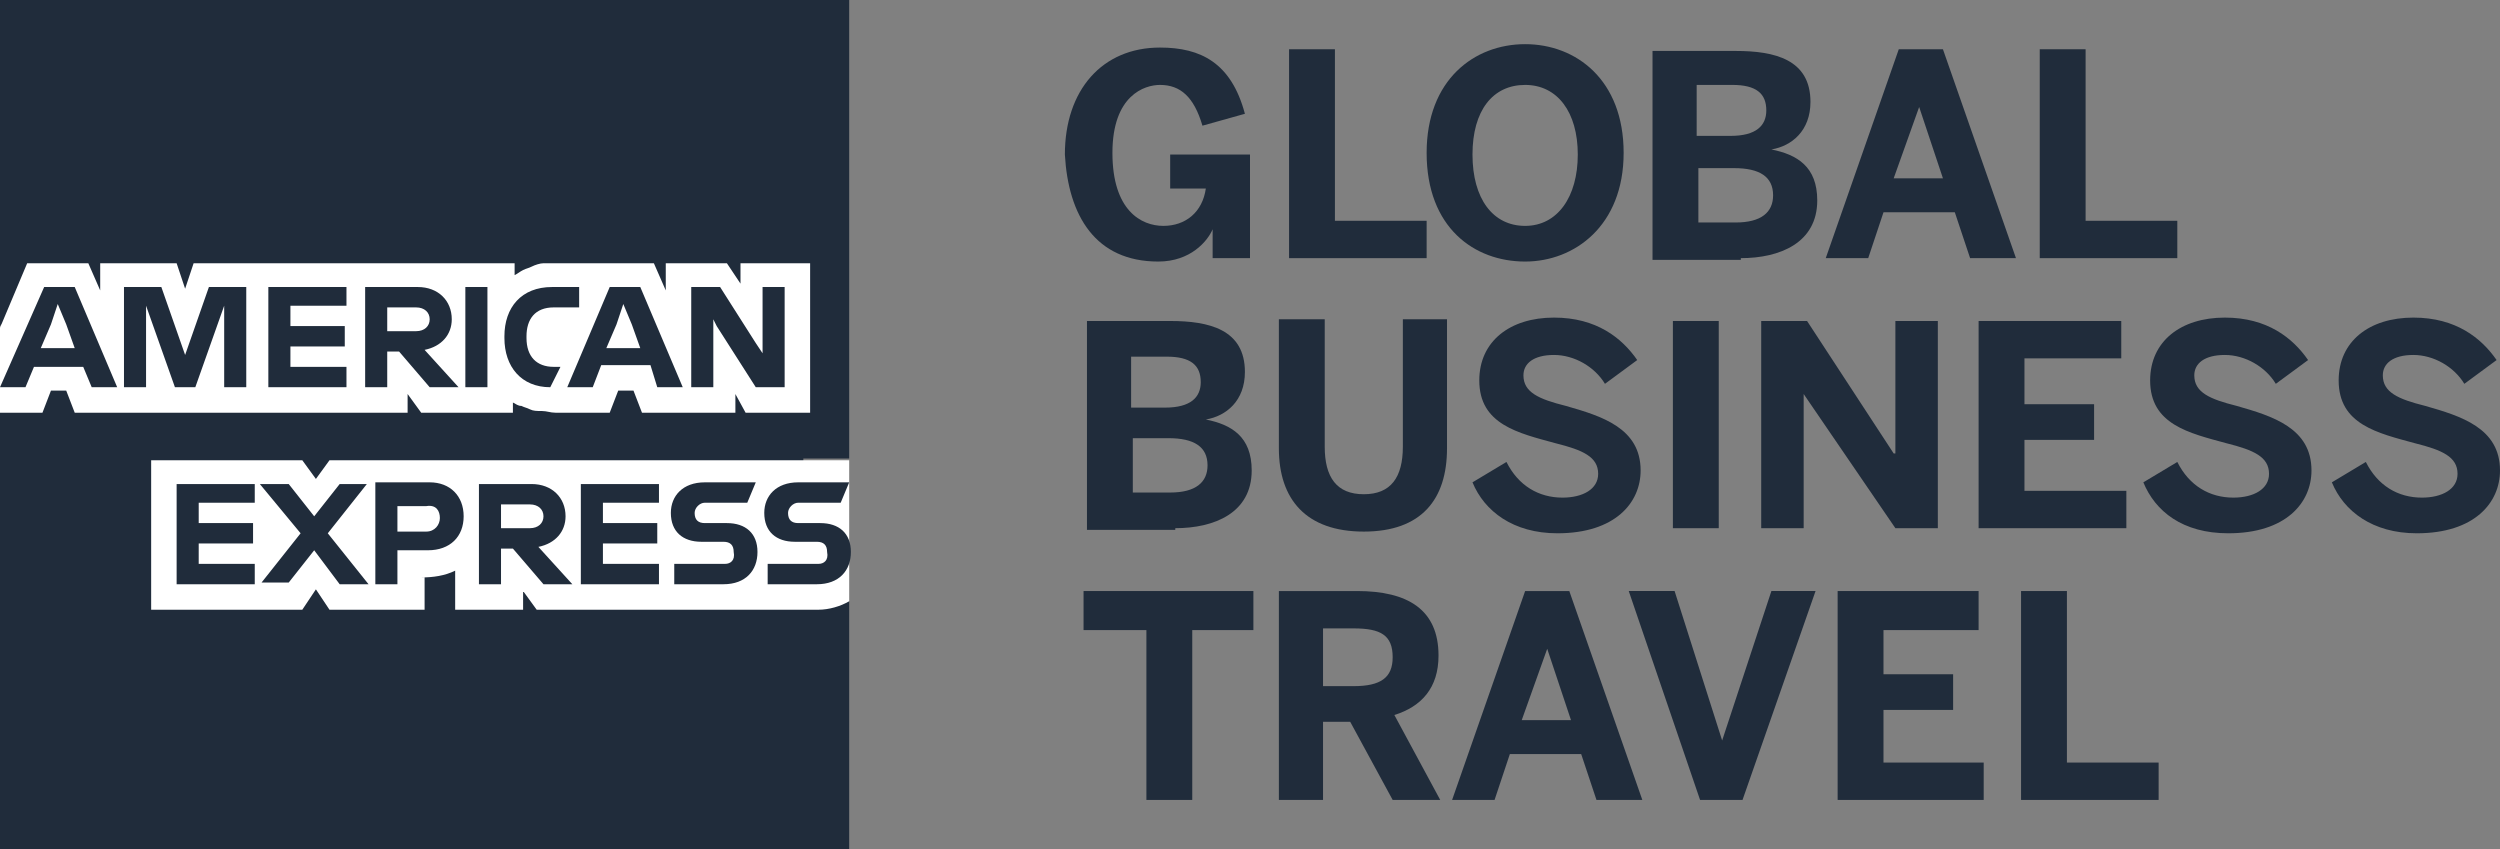 <?xml version="1.0" encoding="utf-8"?>
<!-- Generator: Adobe Illustrator 28.3.0, SVG Export Plug-In . SVG Version: 6.00 Build 0)  -->
<svg version="1.1" id="Capa_2" xmlns="http://www.w3.org/2000/svg" xmlns:xlink="http://www.w3.org/1999/xlink" x="0px" y="0px"
	 viewBox="0 0 147.2 50" style="enable-background:new 0 0 147.2 50;" xml:space="preserve">
<rect x="0" y="0" width="147.2" height="50" fill="#808080" stroke="none"/>
<style type="text/css">
	.st0{fill:#202C3B;}
	.st1{fill:#FFFFFF;}
</style>
<g>
	<path class="st0" d="M47.3,31.2v-4.2H50V0H0v19.2L2,17l-0.5,7.2H0V50h50V35.4c-0.1,0-2.7,0.1-2.8,0.1v-2.1V31.2L47.3,31.2z"/>
	<path class="st1" d="M50,35.4v-8.3H19.4l-0.8,1.1l-0.8-1.1H8.9v8.8h8.9l0.8-1.2l0.8,1.2h5.6v-1.9h-0.2c0.7,0,1.4-0.1,2-0.4v2.3h4
		v-1.1l0.8,1.1h16.6C48.8,35.9,49.5,35.7,50,35.4L50,35.4z M43.9,24.3h3.8v-8.8h-4.1v1.2l-0.8-1.2h-3.6v1.6l-0.7-1.6h-5.8
		c-0.3,0-0.5,0-0.7,0c-0.2,0-0.5,0.1-0.7,0.2c-0.2,0.1-0.3,0.1-0.5,0.2c-0.2,0.1-0.3,0.2-0.5,0.3v-0.3v-0.4H11.4L10.9,17l-0.5-1.5
		H5.9v1.6l-0.7-1.6H1.6L0,19.3v5h2.5L3,23h0.9l0.5,1.3H24v-1.1l0.8,1.1h5.4v-0.2v-0.4c0.2,0.1,0.3,0.2,0.5,0.2
		c0.2,0.1,0.3,0.1,0.5,0.2c0.2,0.1,0.4,0.1,0.7,0.1c0.3,0,0.5,0.1,0.8,0.1h3.2l0.5-1.3h0.9l0.5,1.3h5.5v-1.1L43.9,24.3L43.9,24.3z"
		/>
	<path class="st0" d="M15,29.7v-1.2h-4.6v5.9H15v-1.2h-3.3V32h3.2v-1.2h-3.2v-1.2H15L15,29.7z M20,34.4h1.7l-2.4-3l2.3-2.9H20
		l-1.5,1.9l-1.5-1.9h-1.7l2.4,2.9l-2.3,2.9H17l1.5-1.9L20,34.4L20,34.4z M22.1,28.5v5.9h1.3v-2h1.8c1.3,0,2.1-0.8,2.1-2
		c0-1.2-0.8-2-2-2H22.1L22.1,28.5z M25.9,30.5c0,0.4-0.3,0.8-0.8,0.8h-1.7v-1.5h1.7C25.7,29.7,25.9,30.1,25.9,30.5L25.9,30.5z
		 M29.5,32.3h0.7l1.8,2.1h1.7l-2-2.2c1-0.2,1.6-0.9,1.6-1.8c0-1.1-0.8-1.9-2-1.9h-3.1v5.9h1.3V32.3L29.5,32.3z M31.2,29.7
		c0.5,0,0.8,0.3,0.8,0.7c0,0.4-0.3,0.7-0.8,0.7h-1.7v-1.4H31.2L31.2,29.7z M38.8,29.7v-1.2h-4.6v5.9h4.6v-1.2h-3.3V32h3.2v-1.2h-3.2
		v-1.2H38.8L38.8,29.7z M42.7,33.2h-3v1.2h2.9c1.3,0,2-0.8,2-1.9c0-1.1-0.7-1.7-1.8-1.7h-1.3c-0.4,0-0.6-0.2-0.6-0.6
		c0-0.3,0.3-0.6,0.6-0.6H44l0.5-1.2h-3c-1.3,0-2,0.8-2,1.8c0,1.1,0.7,1.7,1.8,1.7h1.3c0.4,0,0.6,0.2,0.6,0.6
		C43.3,33,43,33.2,42.7,33.2L42.7,33.2z M48.2,33.2h-3v1.2h2.9c1.3,0,2-0.8,2-1.9c0-1.1-0.7-1.7-1.8-1.7H47c-0.4,0-0.6-0.2-0.6-0.6
		c0-0.3,0.3-0.6,0.6-0.6h2.5l0.5-1.2h-3c-1.3,0-2,0.8-2,1.8c0,1.1,0.7,1.7,1.8,1.7h1.3c0.4,0,0.6,0.2,0.6,0.6
		C48.8,33,48.5,33.2,48.2,33.2L48.2,33.2z"/>
	<path class="st0" d="M5.4,22.8h1.5l-2.5-5.9H2.6L0,22.8h1.5L2,21.6h2.9L5.4,22.8L5.4,22.8z M3,19.1l0.4-1.2l0.5,1.2l0.5,1.4h-2
		L3,19.1L3,19.1z M10.3,22.8h1.2l1.7-4.8v4.8h1.3v-5.9h-2.2l-1.4,4l-1.4-4H7.3v5.9h1.3v-4.8L10.3,22.8L10.3,22.8z M20.4,18.1v-1.2
		h-4.6v5.9h4.6v-1.2h-3.3v-1.2h3.2v-1.2h-3.2v-1.2H20.4L20.4,18.1z M22.8,20.7h0.7l1.8,2.1H27l-2-2.2c1-0.2,1.6-0.9,1.6-1.8
		c0-1.1-0.8-1.9-2-1.9h-3.1v5.9h1.3V20.7L22.8,20.7z M24.5,18.1c0.5,0,0.8,0.3,0.8,0.7c0,0.4-0.3,0.7-0.8,0.7h-1.7v-1.4H24.5
		L24.5,18.1z M27.4,22.8h1.3v-2.7v-3.2h-1.3V20V22.8L27.4,22.8z M32.4,22.8L32.4,22.8l0.6-1.2h-0.4c-1,0-1.6-0.6-1.6-1.7v-0.1
		c0-1,0.5-1.7,1.6-1.7h1.5v-1.2h-1.6c-1.8,0-2.8,1.2-2.8,2.9v0.1C29.7,21.6,30.7,22.8,32.4,22.8L32.4,22.8z M38.7,22.8h1.5l-2.5-5.9
		h-1.8l-2.5,5.9h1.5l0.5-1.3h2.9L38.7,22.8L38.7,22.8z M36.3,19.1l0.4-1.2l0.5,1.2l0.5,1.4h-2L36.3,19.1L36.3,19.1z M42.2,19.2
		l2.3,3.6h1.7v-5.9h-1.3v3.9l-0.4-0.6l-2.1-3.3h-1.7v5.9h1.3v-4L42.2,19.2L42.2,19.2z"/>
	<g>
		<path class="st0" d="M68.2,15.4c1.9,0,2.9-1.2,3.2-1.9h0v1.7h2.2V9.1h-4.7v2h2.1c-0.2,1.4-1.2,2.2-2.5,2.2c-1.3,0-3-0.9-3-4.3
			c0-3.4,1.9-4,2.8-4c1.2,0,2,0.7,2.5,2.4l2.5-0.7c-0.8-3-2.6-3.9-5-3.9c-3.4,0-5.6,2.5-5.6,6.3C62.9,12.7,64.5,15.4,68.2,15.4
			L68.2,15.4z"/>
		<polygon class="st0" points="84,15.2 84,13 78.6,13 78.6,2.9 75.9,2.9 75.9,15.2 84,15.2 		"/>
		<path class="st0" d="M89.8,15.4c2.9,0,5.8-2.1,5.8-6.4c0-4.3-2.8-6.4-5.8-6.4c-3,0-5.8,2.1-5.8,6.4C84,13.4,86.8,15.4,89.8,15.4
			L89.8,15.4z M89.8,13.3c-1.9,0-3.1-1.6-3.1-4.2s1.2-4.1,3.1-4.1c1.9,0,3.1,1.6,3.1,4.1S91.7,13.3,89.8,13.3L89.8,13.3z"/>
		<path class="st0" d="M102.5,15.2c2.3,0,4.5-0.9,4.5-3.4c0-2-1.2-2.7-2.7-3v0c1.2-0.2,2.3-1.1,2.3-2.8c0-2.5-2.1-3-4.4-3h-4.9v12.3
			H102.5L102.5,15.2z M100,5h2c1.4,0,2,0.5,2,1.5c0,0.9-0.6,1.5-2.1,1.5h-2V5L100,5z M100,9.9h2.1c1.5,0,2.3,0.5,2.3,1.6
			c0,1-0.7,1.6-2.2,1.6H100V9.9L100,9.9z"/>
		<path class="st0" d="M113,6.3L113,6.3l1.4,4.2h-2.9L113,6.3L113,6.3z M110,15.2l0.9-2.7h4.2l0.9,2.7h2.7l-4.3-12.3h-2.6l-4.3,12.3
			H110L110,15.2z"/>
		<polygon class="st0" points="128.2,15.2 128.2,13 122.8,13 122.8,2.9 120.1,2.9 120.1,15.2 128.2,15.2 		"/>
		<path class="st0" d="M69.2,31.1c2.3,0,4.5-0.9,4.5-3.4c0-2-1.2-2.7-2.7-3v0c1.2-0.2,2.3-1.1,2.3-2.8c0-2.5-2.1-3-4.4-3h-4.9v12.3
			H69.2L69.2,31.1z M66.7,21h2c1.4,0,2,0.5,2,1.5c0,0.9-0.6,1.5-2.1,1.5h-2V21L66.7,21z M66.7,25.8h2.1c1.5,0,2.3,0.5,2.3,1.6
			c0,1-0.7,1.6-2.2,1.6h-2.2V25.8L66.7,25.8z"/>
		<path class="st0" d="M80.3,31.3c3.4,0,4.9-1.9,4.9-4.9v-7.6h-2.6v7.5c0,1.8-0.7,2.8-2.3,2.8c-1.6,0-2.3-1-2.3-2.8v-7.5h-2.7v7.6
			C75.3,29.4,76.9,31.3,80.3,31.3L80.3,31.3z"/>
		<path class="st0" d="M91.7,31.4c3.4,0,4.9-1.8,4.9-3.7c0-2.5-2.3-3.2-4.4-3.8c-1.6-0.4-2.5-0.8-2.5-1.8c0-0.7,0.6-1.2,1.8-1.2
			c1.2,0,2.4,0.7,3,1.7l1.9-1.4c-0.9-1.3-2.4-2.5-4.9-2.5c-2.6,0-4.4,1.4-4.4,3.7c0,2.6,2.3,3.1,4.5,3.7c1.6,0.4,2.5,0.8,2.5,1.8
			c0,0.9-0.9,1.4-2.1,1.4c-1.4,0-2.6-0.7-3.3-2.1l-2,1.2C87.4,30.1,89.1,31.4,91.7,31.4L91.7,31.4z"/>
		<polygon class="st0" points="101.2,31.1 101.2,25 101.2,18.9 99.9,18.9 98.5,18.9 98.5,25 98.5,31.1 99.6,31.1 101.2,31.1 		"/>
		<polygon class="st0" points="106.2,31.1 106.2,23.2 106.2,23.2 111.6,31.1 114.1,31.1 114.1,18.9 111.6,18.9 111.6,26.7 
			111.5,26.7 106.4,18.9 103.7,18.9 103.7,31.1 106.2,31.1 		"/>
		<polygon class="st0" points="125.2,31.1 125.2,28.9 119.2,28.9 119.2,25.9 123.3,25.9 123.3,23.8 119.2,23.8 119.2,21.1 
			124.9,21.1 124.9,18.9 116.5,18.9 116.5,31.1 125.2,31.1 		"/>
		<path class="st0" d="M131.2,31.4c3.4,0,4.9-1.8,4.9-3.7c0-2.5-2.3-3.2-4.4-3.8c-1.6-0.4-2.5-0.8-2.5-1.8c0-0.7,0.6-1.2,1.8-1.2
			c1.2,0,2.4,0.7,3,1.7l1.9-1.4c-0.9-1.3-2.4-2.5-4.9-2.5c-2.6,0-4.4,1.4-4.4,3.7c0,2.6,2.3,3.1,4.5,3.7c1.6,0.4,2.5,0.8,2.5,1.8
			c0,0.9-0.9,1.4-2.1,1.4c-1.4,0-2.6-0.7-3.3-2.1l-2,1.2C126.9,30.1,128.5,31.4,131.2,31.4L131.2,31.4z"/>
		<path class="st0" d="M142.3,31.4c3.4,0,4.9-1.8,4.9-3.7c0-2.5-2.3-3.2-4.4-3.8c-1.6-0.4-2.5-0.8-2.5-1.8c0-0.7,0.6-1.2,1.8-1.2
			c1.2,0,2.4,0.7,3,1.7l1.9-1.4c-0.9-1.3-2.4-2.5-4.9-2.5c-2.6,0-4.4,1.4-4.4,3.7c0,2.6,2.3,3.1,4.5,3.7c1.6,0.4,2.5,0.8,2.5,1.8
			c0,0.9-0.9,1.4-2.1,1.4c-1.4,0-2.6-0.7-3.3-2.1l-2,1.2C138,30.1,139.7,31.4,142.3,31.4L142.3,31.4z"/>
		<polygon class="st0" points="70.2,47.1 70.2,37.1 73.8,37.1 73.8,34.8 63.8,34.8 63.8,37.1 67.5,37.1 67.5,47.1 70.2,47.1 		"/>
		<path class="st0" d="M77.9,37h1.8c1.6,0,2.3,0.4,2.3,1.7c0,1.2-0.7,1.7-2.3,1.7h-1.8V37L77.9,37z M77.9,47.1v-4.6h1.6l2.5,4.6h2.8
			l-2.7-5c1.6-0.5,2.6-1.6,2.6-3.5c0-2.7-1.8-3.8-4.8-3.8h-4.6v12.3H77.9L77.9,47.1z"/>
		<path class="st0" d="M91.1,38.2L91.1,38.2l1.4,4.2h-2.9L91.1,38.2L91.1,38.2z M88,47.1l0.9-2.7h4.2l0.9,2.7h2.7l-4.3-12.3h-2.6
			l-4.3,12.3H88L88,47.1z"/>
		<polygon class="st0" points="102.6,47.1 106.9,34.8 104.3,34.8 101.4,43.6 101.4,43.6 98.6,34.8 95.9,34.8 100.1,47.1 102.6,47.1 
					"/>
		<polygon class="st0" points="116.8,47.1 116.8,44.9 110.9,44.9 110.9,41.8 115,41.8 115,39.7 110.9,39.7 110.9,37.1 116.5,37.1 
			116.5,34.8 108.2,34.8 108.2,47.1 116.8,47.1 		"/>
		<polygon class="st0" points="127.1,47.1 127.1,44.9 121.7,44.9 121.7,34.8 119,34.8 119,47.1 127.1,47.1 		"/>
	</g>
</g>
</svg>
